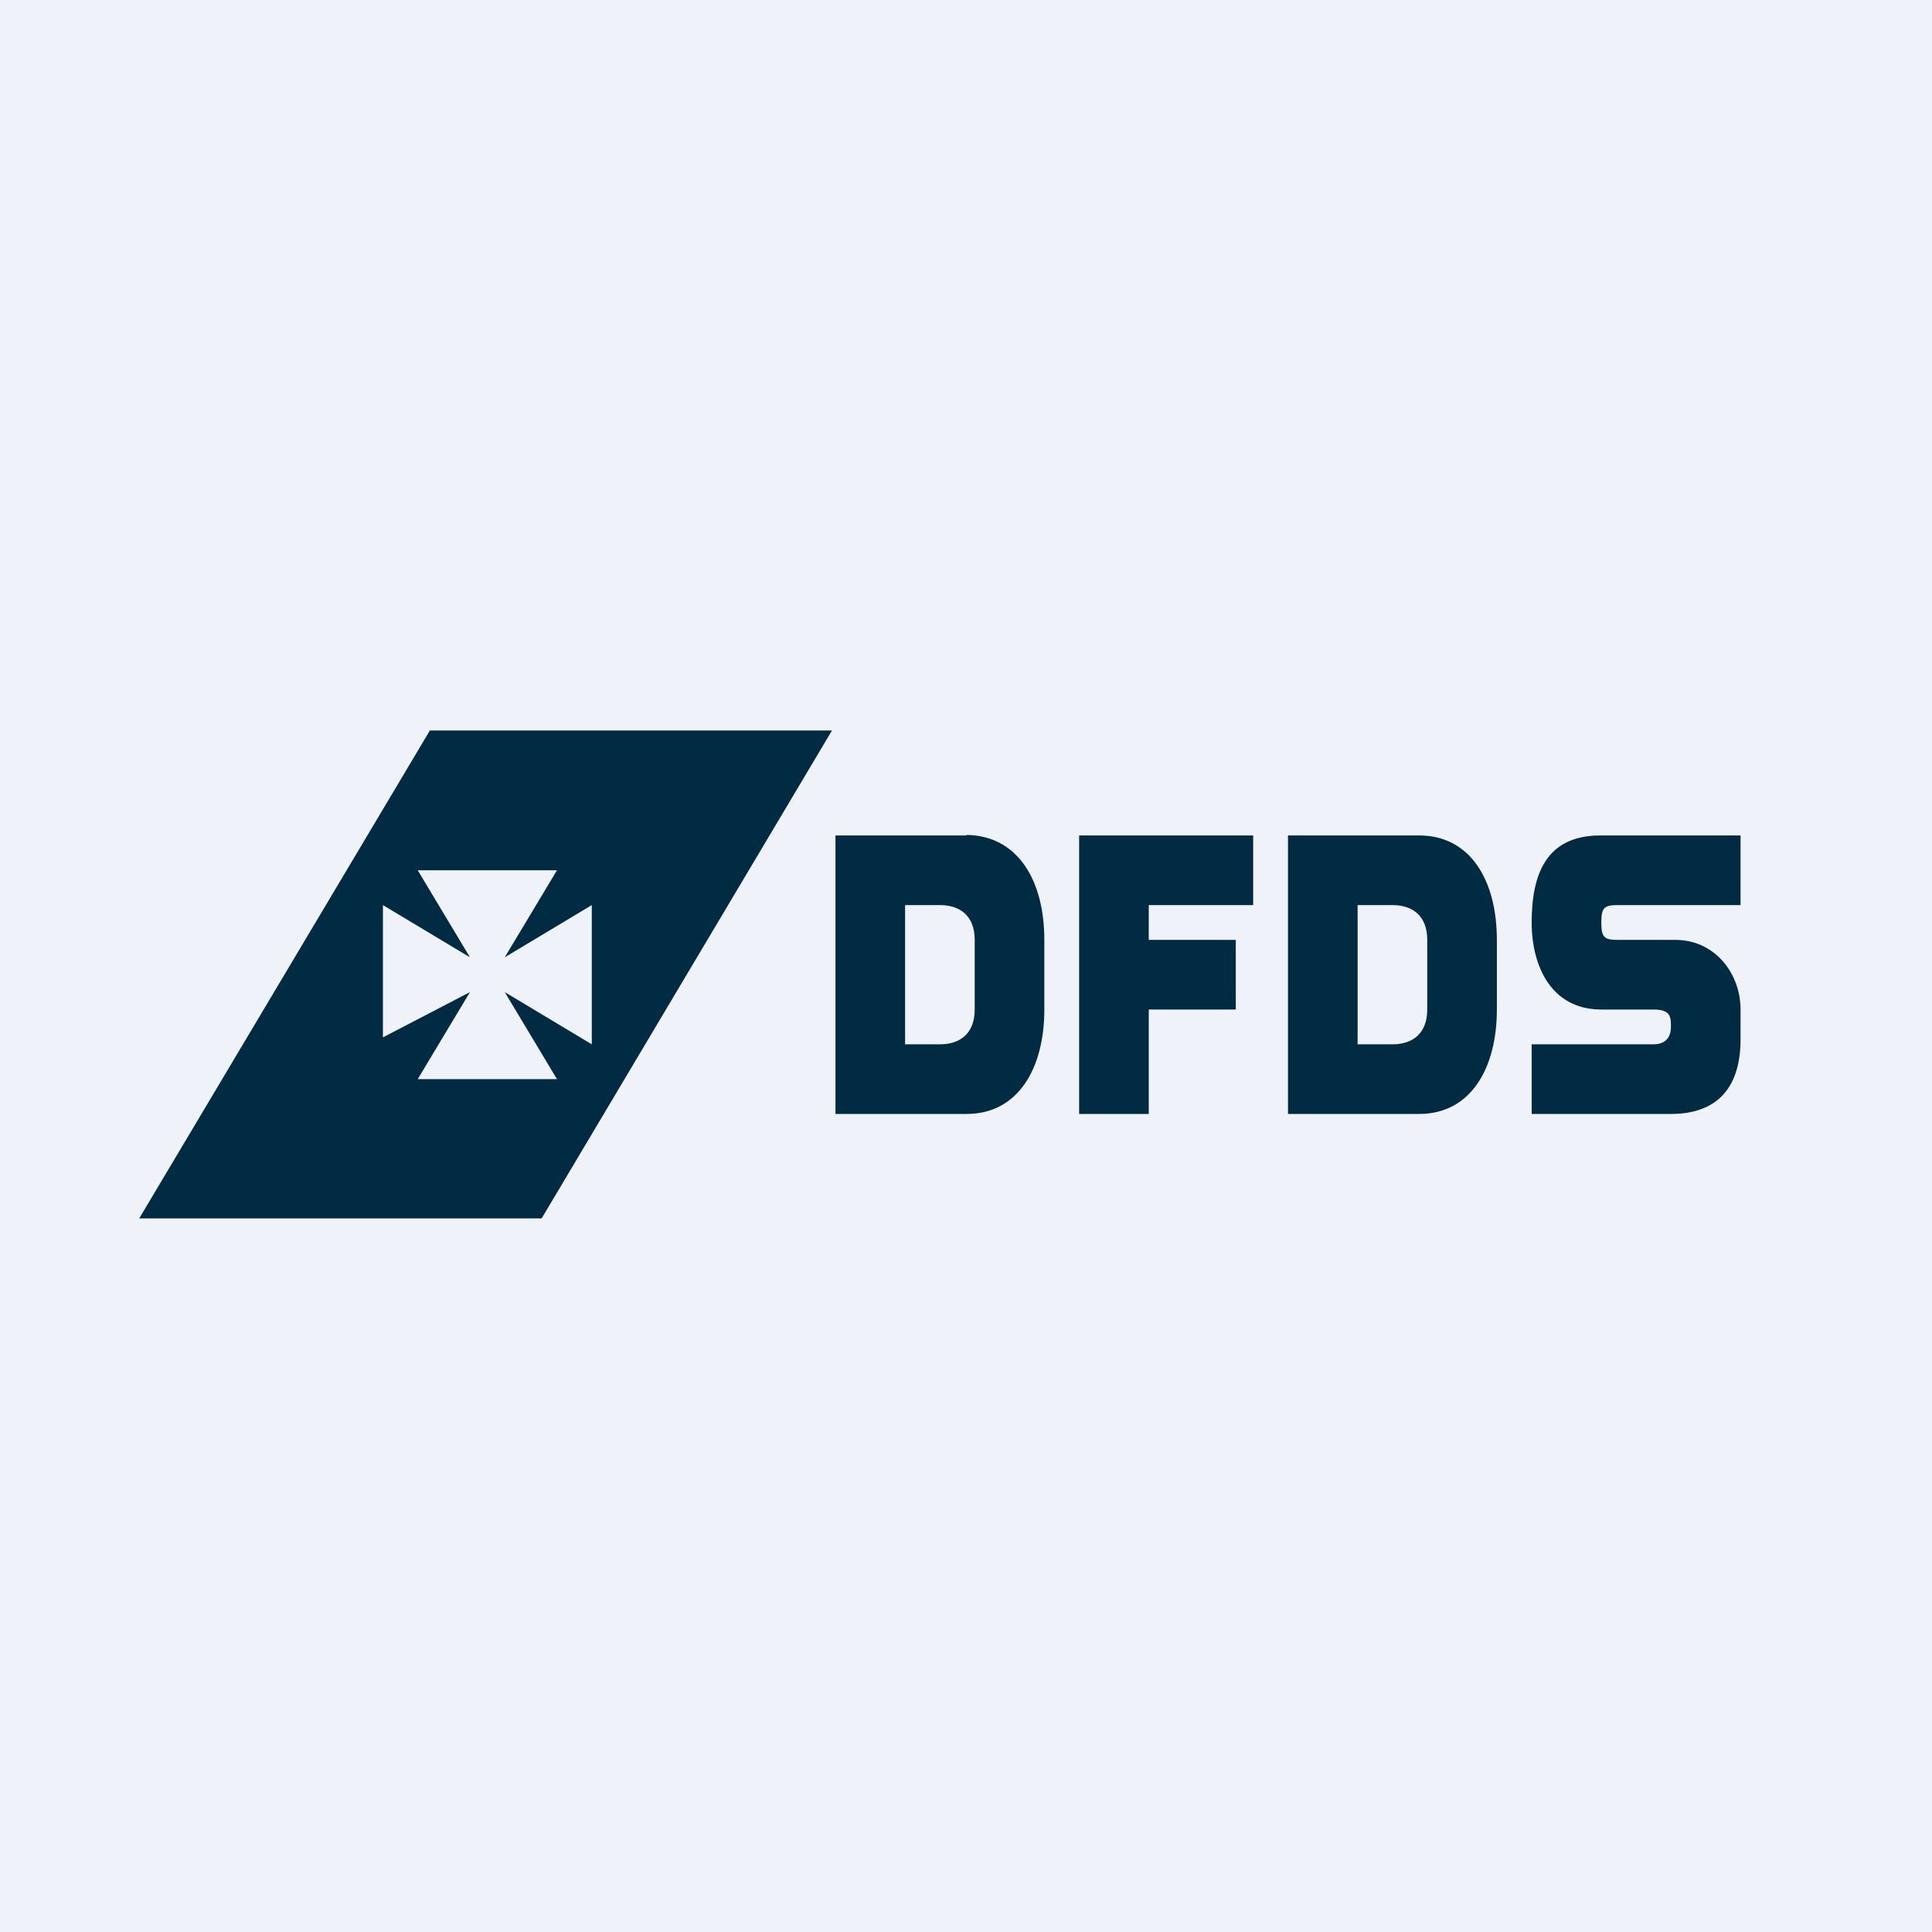 <?xml version="1.0" encoding="UTF-8"?>
<!-- generated by Finnhub -->
<svg viewBox="0 0 55.5 55.5" xmlns="http://www.w3.org/2000/svg">
<path d="M 0,0 H 55.5 V 55.5 H 0 Z" fill="rgb(239, 242, 248)"/>
<path d="M 27.76,23.985 C 29.23,24 30,25.28 30,27 V 29 C 30,30.7 29.24,32 27.77,32 H 24 V 24 H 27.77 Z M 28,27 C 28,26.31 27.58,26 27,26 H 26 V 30 H 27 C 27.58,30 28,29.69 28,29 V 27 Z M 33,32 H 31 V 24 H 36 V 26 H 33 V 27 H 35.5 V 29 H 33 V 32 Z M 40.77,24 C 42.23,24 43,25.28 43,27 V 29 C 43,30.7 42.24,32 40.77,32 H 37 V 24 H 40.77 Z M 41,27 C 41,26.31 40.58,26 40,26 H 39 V 30 H 40 C 40.58,30 41,29.69 41,29 V 27 Z M 44,30 H 47.5 C 47.81,30 48,29.83 48,29.5 C 48,29.22 48,29 47.5,29 H 46 C 44.56,29 44,27.75 44,26.5 C 44,25.11 44.42,24 45.97,24 H 50 V 26 H 46.5 C 46.1,26 46,26.05 46,26.5 S 46.1,27 46.5,27 H 48.13 C 49.25,27 50,27.95 50,29 V 29.86 C 50,31.19 49.38,32 48,32 H 44 V 30 Z" fill="rgb(1, 42, 67)"/>
<path d="M 12.33,20.985 H 23.9 L 15.56,35 H 4 L 12.34,21 Z M 12,25 H 16 L 14.5,27.5 L 17,26 V 30 L 14.5,28.5 L 16,31 H 12 L 13.5,28.5 L 11,29.8 V 26 L 13.5,27.5 L 12,25 Z" fill="rgb(1, 42, 67)" fill-rule="evenodd"/>
</svg>
